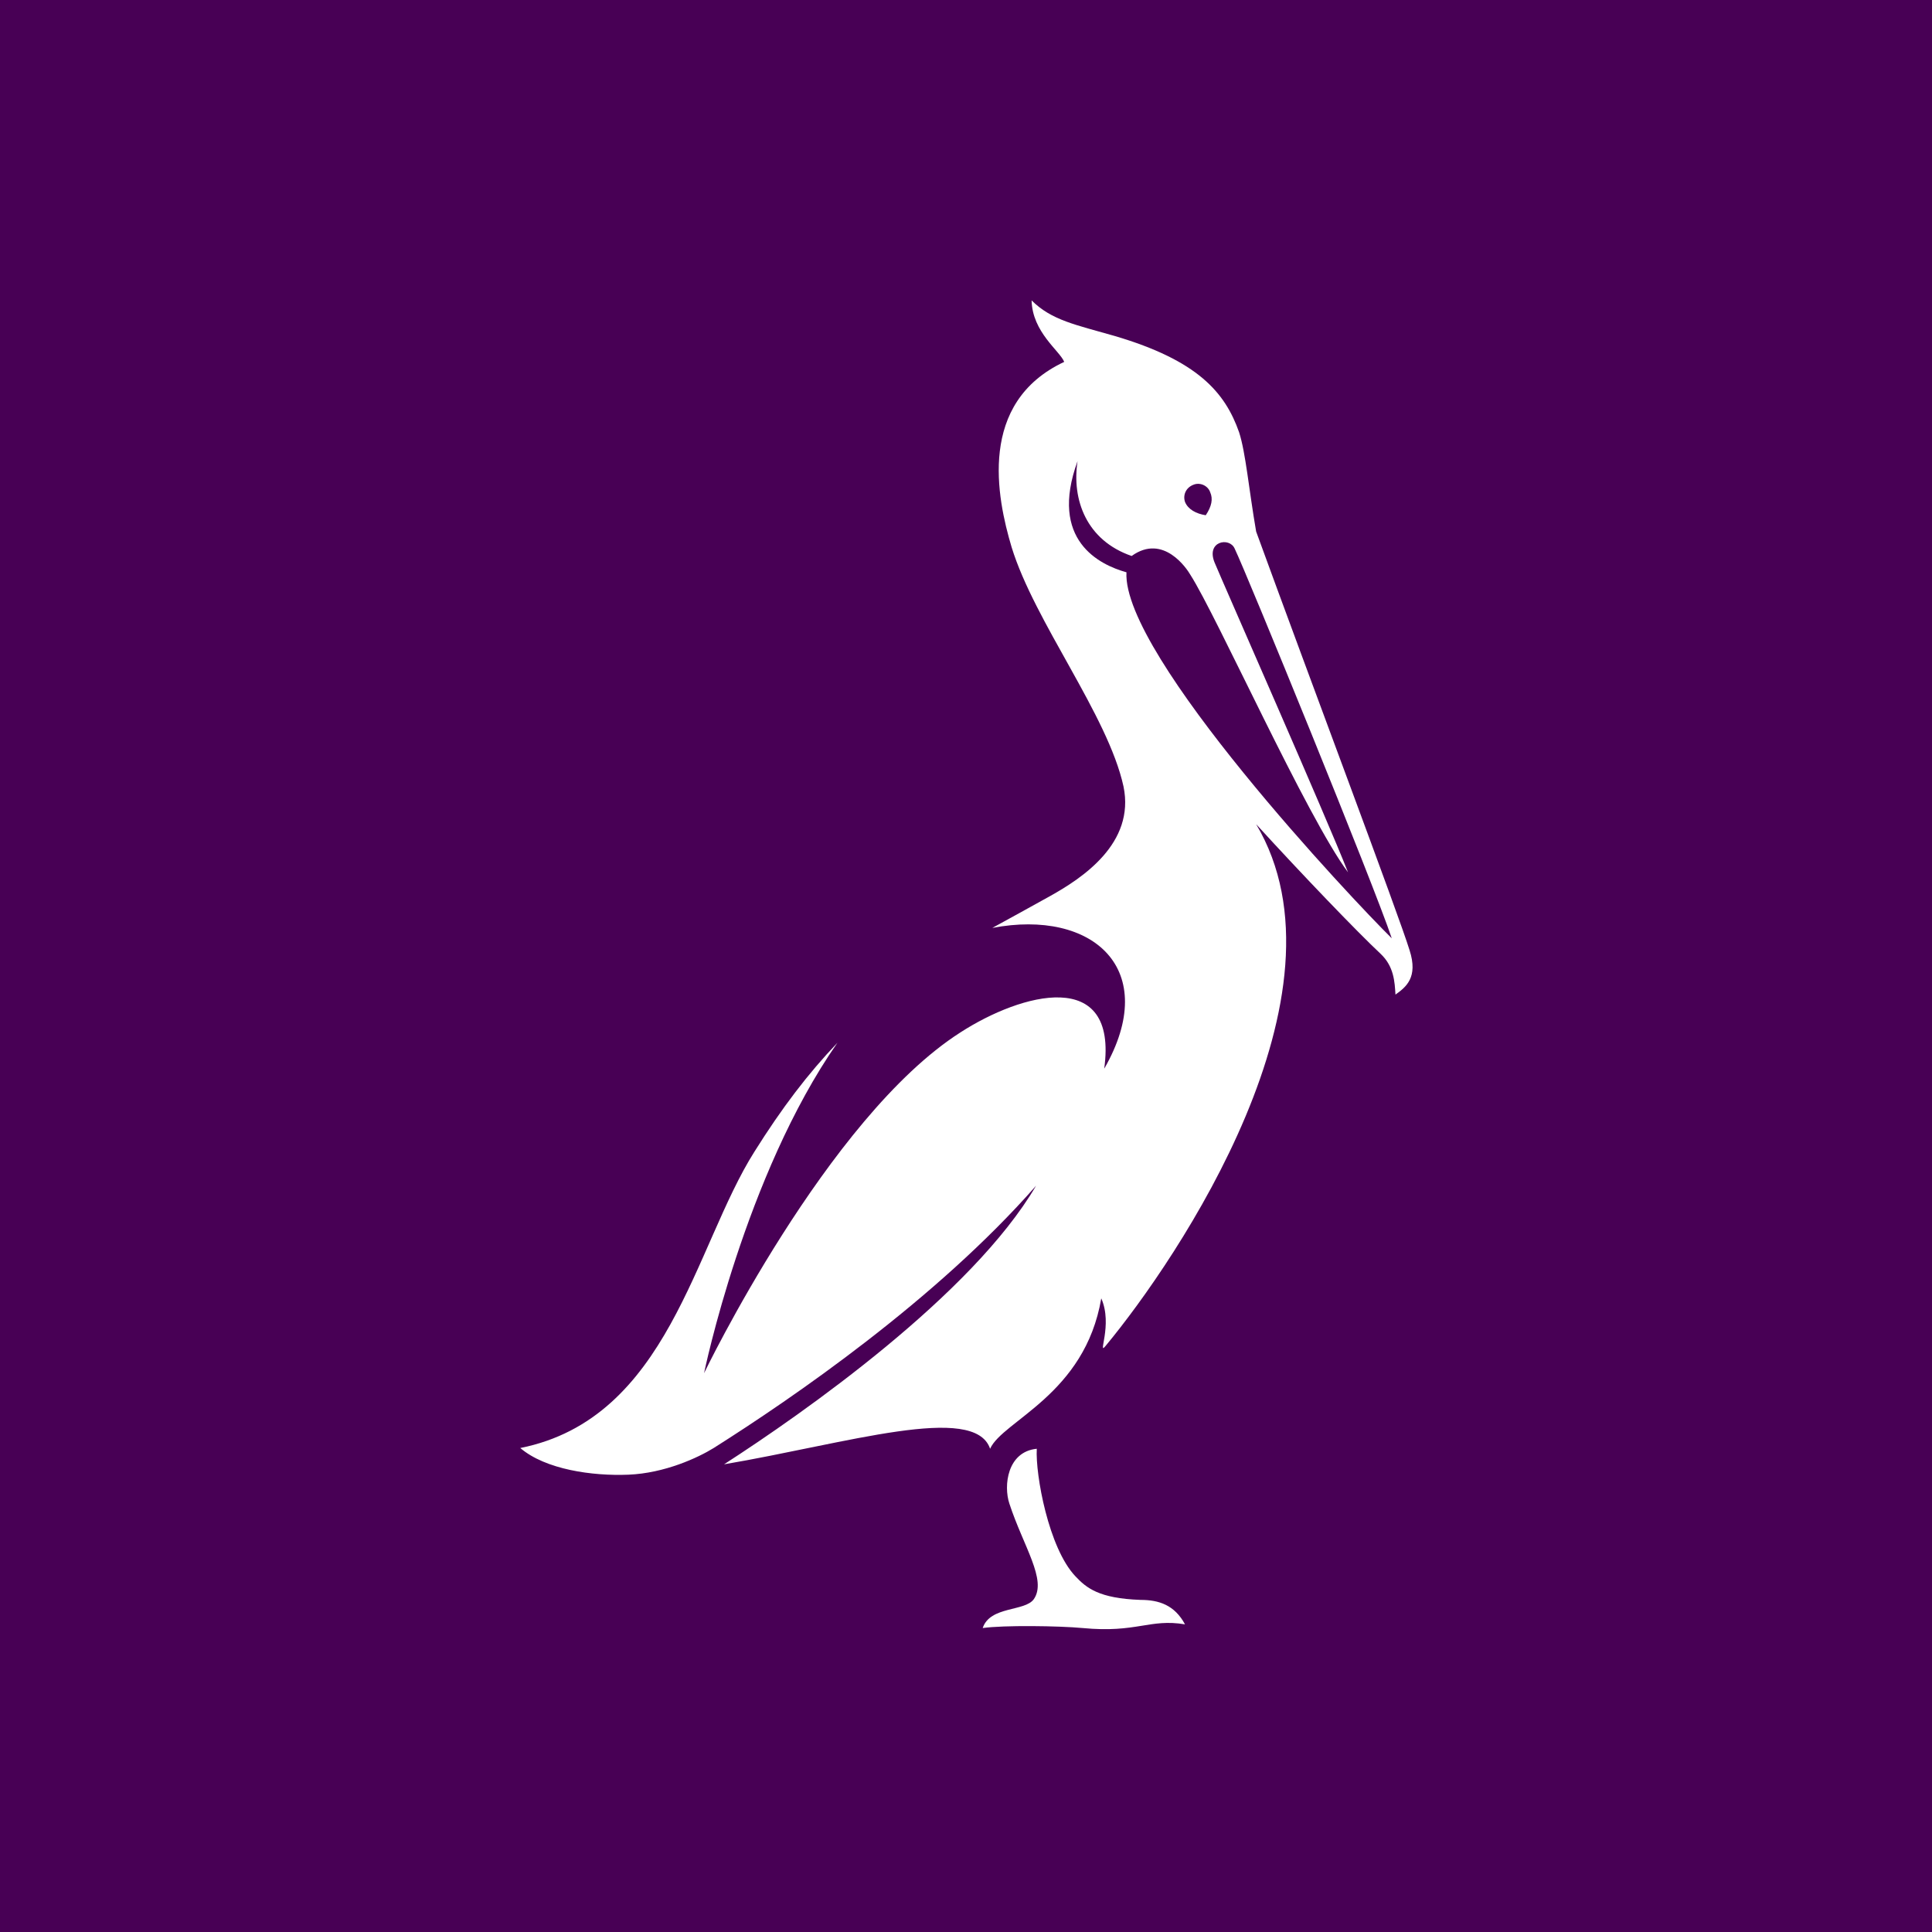 <svg xmlns="http://www.w3.org/2000/svg" width="800" height="800"><path fill="#480055" d="M0 0h800v800H0Z"/><path fill="#fff" d="M472.27 662.483c-17.184-.613-22.4-4.908-27.003-9.817-11.047-11.658-16.57-42.029-15.957-52.766-12.274 1.227-13.808 15.339-11.354 22.702 5.83 17.793 15.65 31.598 10.127 39.574-3.683 5.216-18.105 2.761-21.173 11.965 8.592-1.227 31.606-.92 41.425 0 22.401 2.148 27.618-3.988 42.347-1.534-4.296-7.976-10.74-10.124-18.412-10.124m111.39-269.048c-4.296-14.112-41.733-113.51-63.52-173.332-3.068-17.794-4.296-32.52-7.057-41.11-5.83-16.566-17.185-29.757-51.553-39.881-15.956-4.602-26.083-6.442-34.368-14.726.307 13.192 11.66 20.862 13.502 25.463-35.902 16.873-27.924 56.142-21.787 76.696 9.513 30.985 39.892 69.64 46.336 99.09 4.91 23.623-17.184 38.042-30.38 45.405-8.898 4.908-16.57 9.203-23.934 13.191 41.732-7.976 69.963 17.18 46.335 58.29 5.83-42.337-34.368-31.293-59.53-15.033-55.235 35.28-106.173 141.12-106.173 141.12s16.877-81.911 55.234-136.825c-12.274 12.885-23.014 26.997-34.368 45.097-24.855 39.268-35.595 110.442-96.967 122.713 10.433 8.897 29.765 11.658 44.801 11.044s28.845-7.056 35.289-11.044c32.527-20.555 92.057-61.357 133.483-108.601-26.39 45.097-96.353 94.182-129.187 115.35 50.632-8.59 103.718-25.463 110.162-6.442 5.217-11.658 39.278-22.396 46.029-62.277 4.91 11.044-1.841 24.236 1.841 19.634 29.765-35.894 104.025-145.722 62.292-215.975 19.332 21.168 41.733 44.483 51.553 53.687 5.523 5.215 5.83 11.657 6.137 16.873 4.296-3.068 9.512-7.056 5.83-18.407m-89.603-192.66c2.762-1.227 6.137.307 7.058 3.068 1.227 2.761.614 5.83-1.841 9.51-3.99-.613-7.365-2.454-8.592-5.522-.92-2.76.307-5.828 3.375-7.056m-27.617 36.2c-11.047-3.067-32.22-13.191-20.253-46.017-2.454 15.953 3.683 32.826 22.401 39.268 13.195-9.51 23.014 5.523 24.242 7.67 11.047 17.18 48.177 100.318 65.36 123.327-8.898-22.702-51.551-119.339-55.234-128.236s6.137-10.737 8.285-5.828c4.91 10.123 57.69 139.279 65.054 161.367-15.65-15.339-111.696-117.19-109.855-151.55"/></svg>